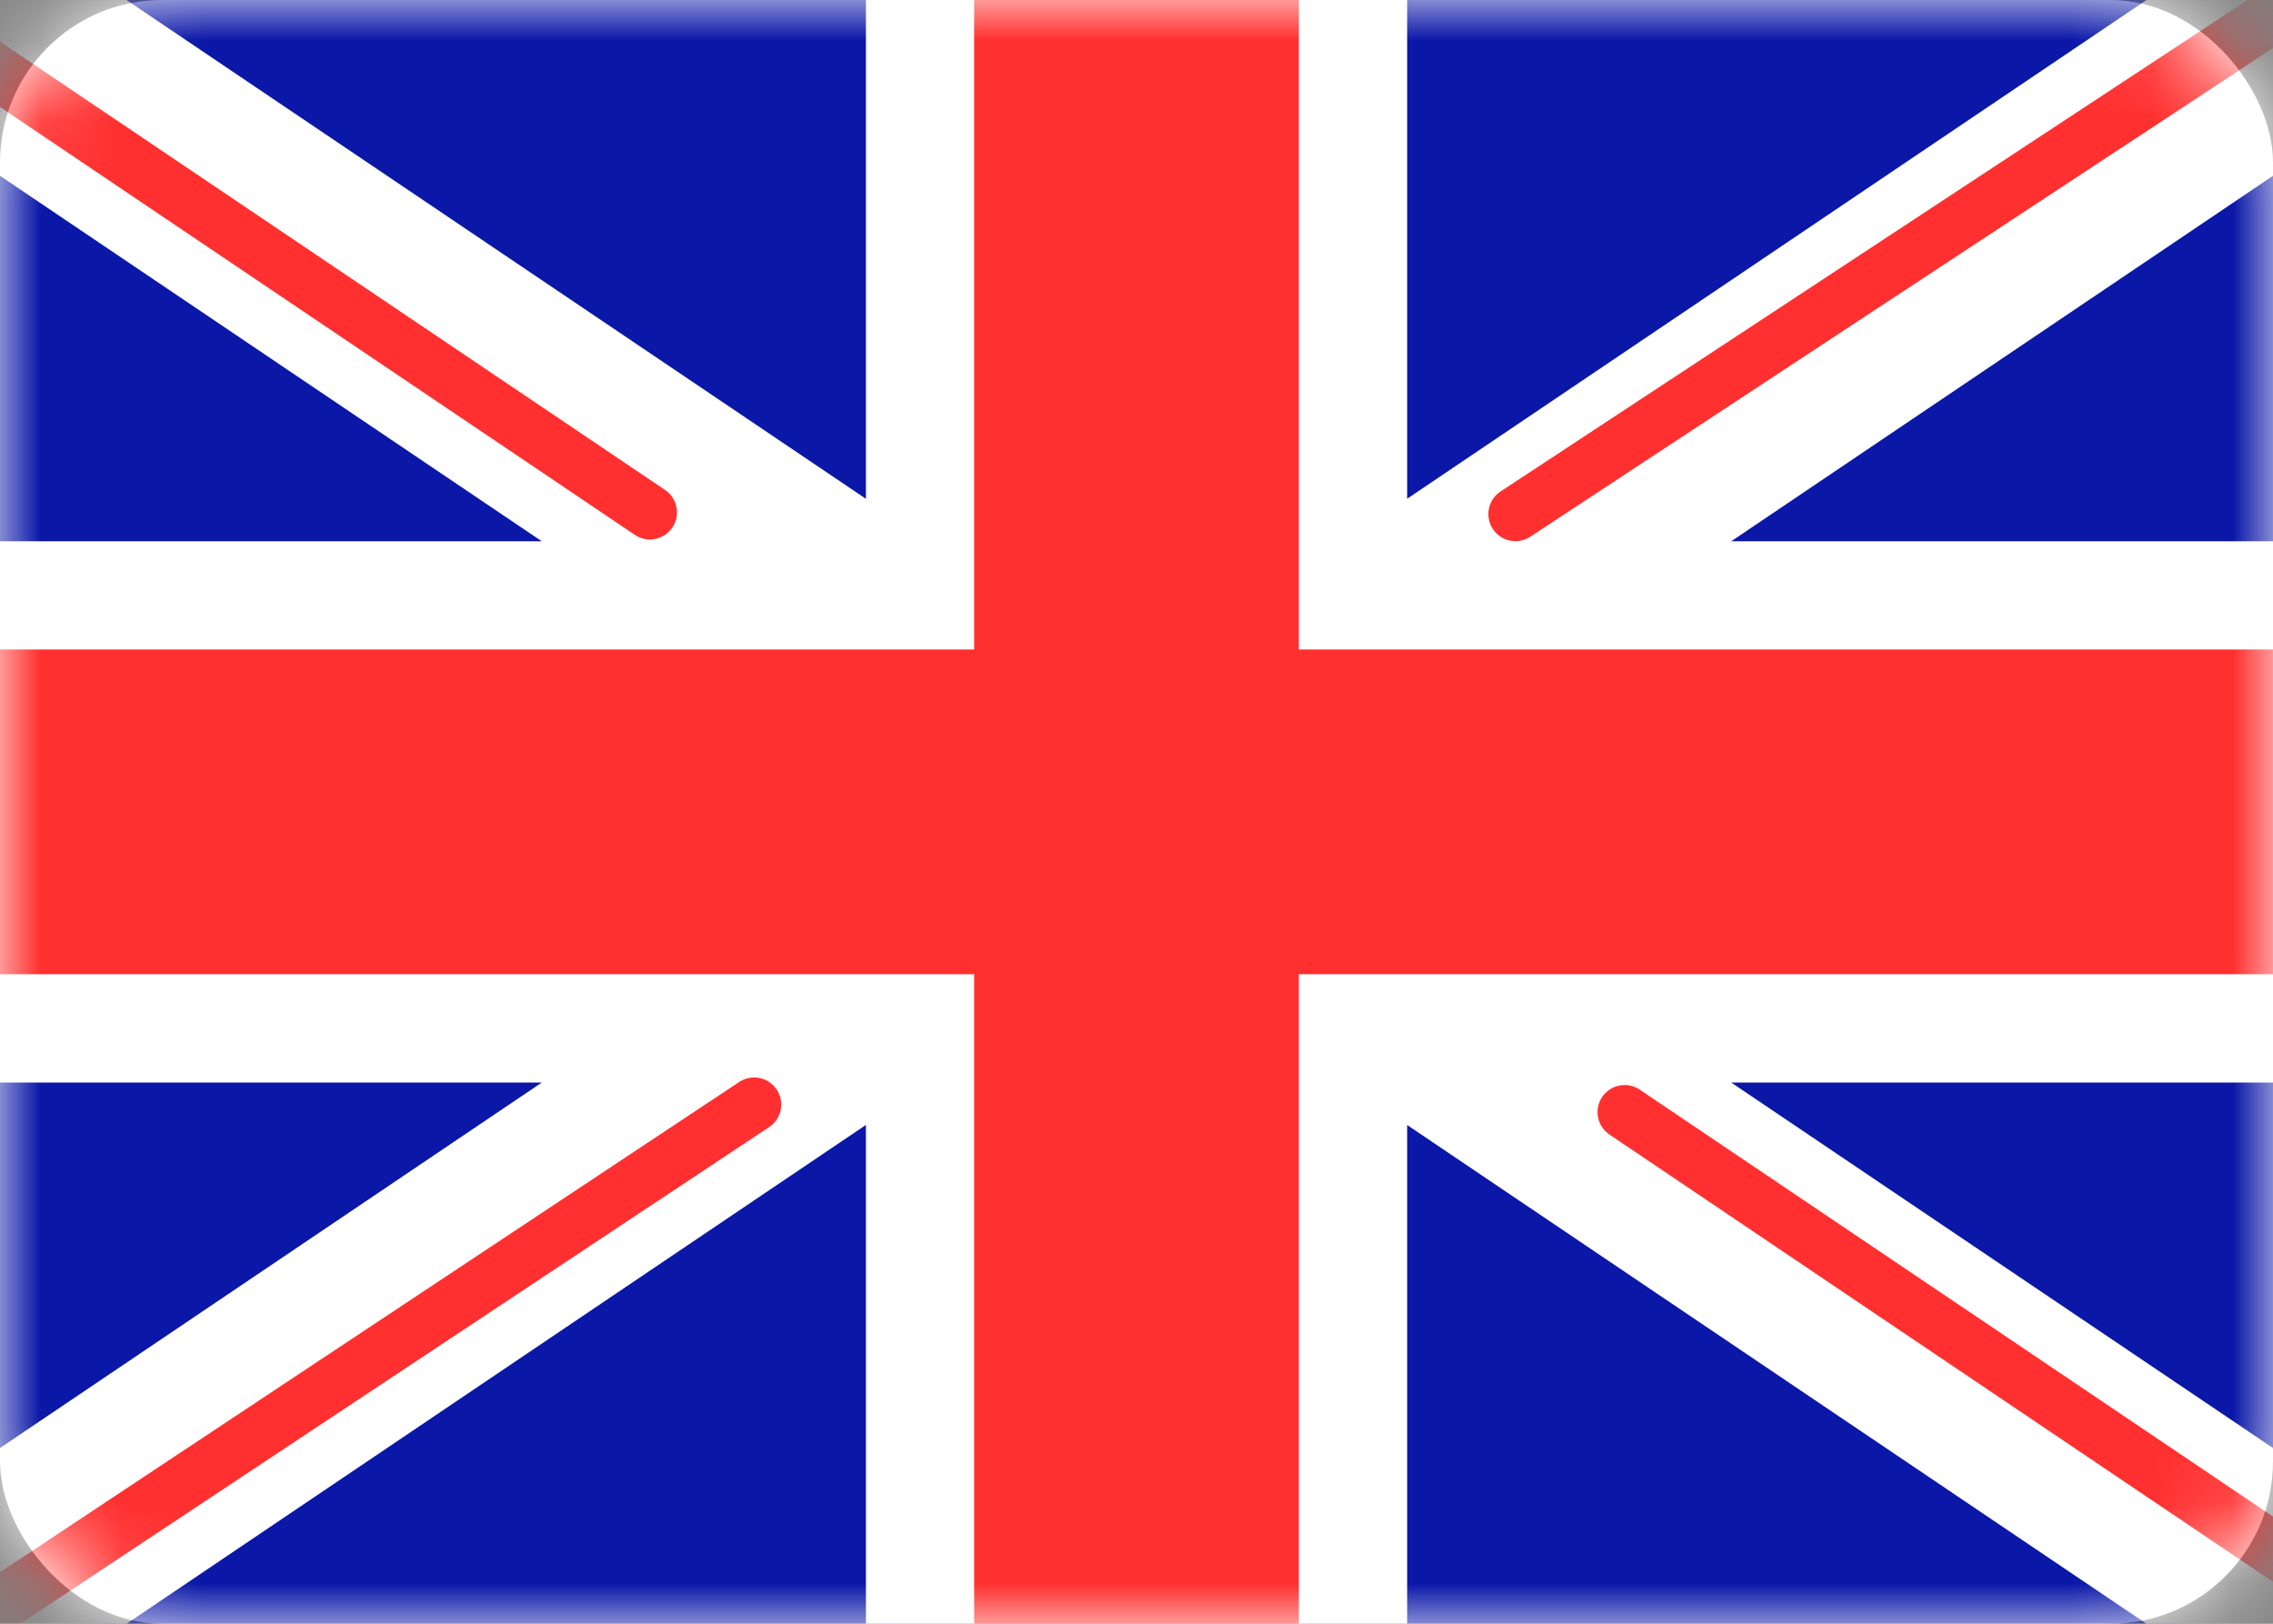 <svg width="28" height="20" viewBox="0 0 28 20" fill="none" xmlns="http://www.w3.org/2000/svg">
<rect x="0" y="0" width="28" height="20" fill="#808080" stroke="none"/>
<rect width="28" height="20" rx="2" fill="white"/>
<mask id="mask0_685_3234" style="mask-type:luminance" maskUnits="userSpaceOnUse" x="0" y="0" width="28" height="20">
<rect width="28" height="20" rx="2" fill="white"/>
</mask>
<g mask="url(#mask0_685_3234)">
<rect width="28" height="20" fill="#0A17A7"/>
<path d="M30.773 0.295L21.326 6.667H28V13.334H21.326L30.773 19.706L29.282 21.917L17.334 13.857V21.334H10.667V13.856L-1.282 21.917L-2.773 19.706L6.674 13.334H0V6.667H6.674L-2.773 0.295L-1.282 -1.916L10.667 6.144V-1.333H17.334V6.143L29.282 -1.916L30.773 0.295Z" fill="white"/>
<path d="M18.668 6.332L31.333 -2" stroke="#FF302F" stroke-width="0.667" stroke-linecap="round"/>
<path d="M20.013 13.698L31.366 21.351" stroke="#FF302F" stroke-width="0.667" stroke-linecap="round"/>
<path d="M8.006 6.311L-3.837 -1.671" stroke="#FF302F" stroke-width="0.667" stroke-linecap="round"/>
<path d="M9.29 13.605L-3.837 22.311" stroke="#FF302F" stroke-width="0.667" stroke-linecap="round"/>
<path fill-rule="evenodd" clip-rule="evenodd" d="M0 12H12V20H16V12H28V8H16V0H12V8H0V12Z" fill="#FF302F"/>
</g>
</svg>
